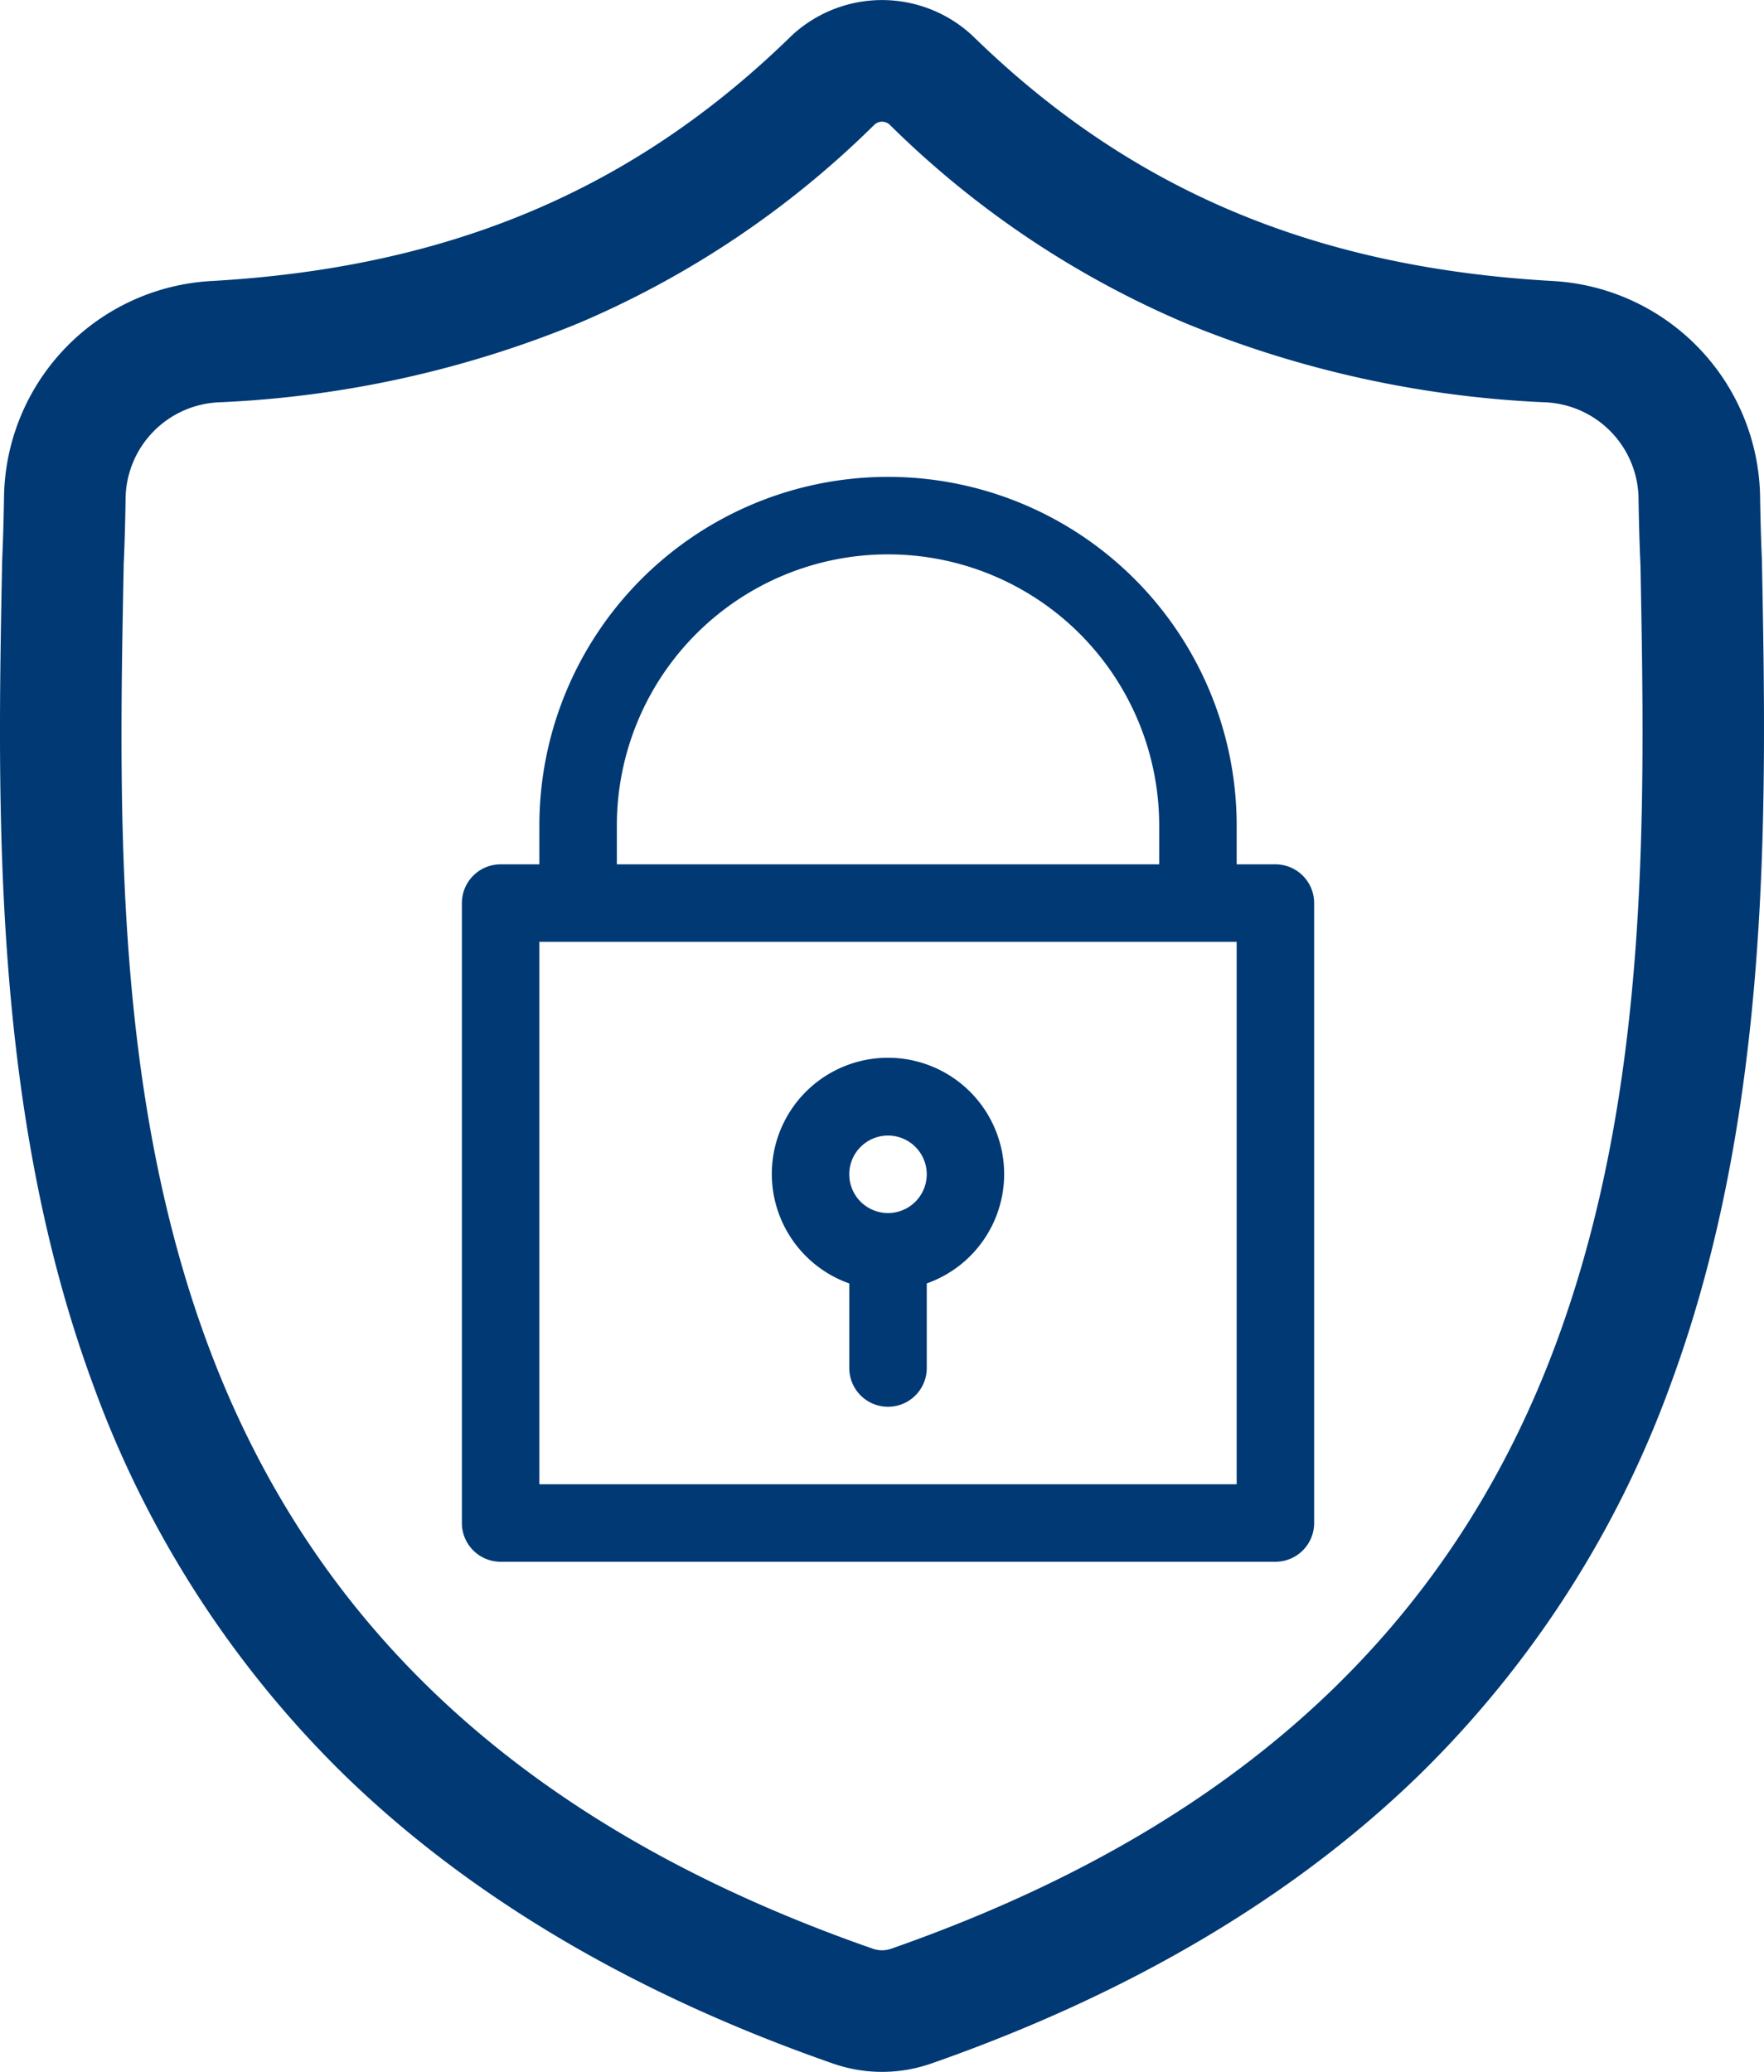 <svg xmlns="http://www.w3.org/2000/svg" width="118.392" height="139.03" viewBox="0 0 118.392 139.03">
  <g id="surface1" transform="translate(-3 -0.999)">
    <path id="Path_845" data-name="Path 845" d="M118.254,37.722l0-.108c-.061-1.335-.1-2.749-.125-4.321A14.735,14.735,0,0,0,104.25,18.858c-15.985-.892-28.351-6.1-38.916-16.4l-.09-.086a8.9,8.9,0,0,0-12.092,0l-.09.086C42.5,12.753,30.13,17.966,14.145,18.859A14.734,14.734,0,0,0,.271,33.294C.247,34.855.206,36.268.145,37.613l-.006.251c-.311,16.3-.7,36.586,6.09,55a70.012,70.012,0,0,0,16.8,26.163c8.443,8.24,19.5,14.781,32.869,19.442a10.185,10.185,0,0,0,1.347.367,9.95,9.95,0,0,0,3.912,0,10.219,10.219,0,0,0,1.353-.369c13.351-4.669,24.4-11.214,32.834-19.453a70.111,70.111,0,0,0,16.8-26.169C118.949,74.377,118.564,54.052,118.254,37.722Zm-13.771,52.3c-7.158,19.407-21.769,32.735-44.669,40.743a2.055,2.055,0,0,1-.259.07,1.831,1.831,0,0,1-.717,0,2.035,2.035,0,0,1-.257-.069c-22.924-7.993-37.545-21.314-44.7-40.722C7.629,73.071,7.983,54.449,8.3,38.021l0-.091c.064-1.412.106-2.891.129-4.515A6.549,6.549,0,0,1,14.6,27,71.577,71.577,0,0,0,38.894,21.66a63.561,63.561,0,0,0,19.8-13.3.752.752,0,0,1,1.01,0,63.585,63.585,0,0,0,19.8,13.3A71.581,71.581,0,0,0,103.8,27a6.548,6.548,0,0,1,6.171,6.411c.024,1.633.067,3.112.13,4.514C110.41,54.377,110.756,73.014,104.483,90.022Zm0,0" transform="translate(3 1)" fill="#003974"/>
    <g id="lock_2_" data-name="lock (2)" transform="translate(-17.2 32.999)">
      <g id="Group_73" data-name="Group 73" transform="translate(51.2)">
        <g id="Group_72" data-name="Group 72">
          <path id="Path_859" data-name="Path 859" d="M105.8,26h-2.6V23.4a23.4,23.4,0,0,0-46.8,0V26H53.8a2.6,2.6,0,0,0-2.6,2.6V70.2a2.6,2.6,0,0,0,2.6,2.6h52a2.6,2.6,0,0,0,2.6-2.6V28.6A2.6,2.6,0,0,0,105.8,26ZM61.6,23.4a18.2,18.2,0,1,1,36.4,0V26H61.6Zm41.6,44.2H56.4V31.2h46.8Z" transform="translate(-51.2)" fill="#003974"/>
        </g>
      </g>
      <g id="Group_75" data-name="Group 75" transform="translate(72.003 39)">
        <g id="Group_74" data-name="Group 74">
          <path id="Path_860" data-name="Path 860" d="M202.907,261.2a7.795,7.795,0,1,0-9.954,9.925V276.8a2.6,2.6,0,1,0,5.2,0v-5.678A7.782,7.782,0,0,0,202.907,261.2Zm-7.355,5.2a2.6,2.6,0,1,1,2.6-2.6A2.6,2.6,0,0,1,195.552,266.4Z" transform="translate(-187.756 -256)" fill="#003974"/>
        </g>
      </g>
    </g>
  </g>
</svg>
